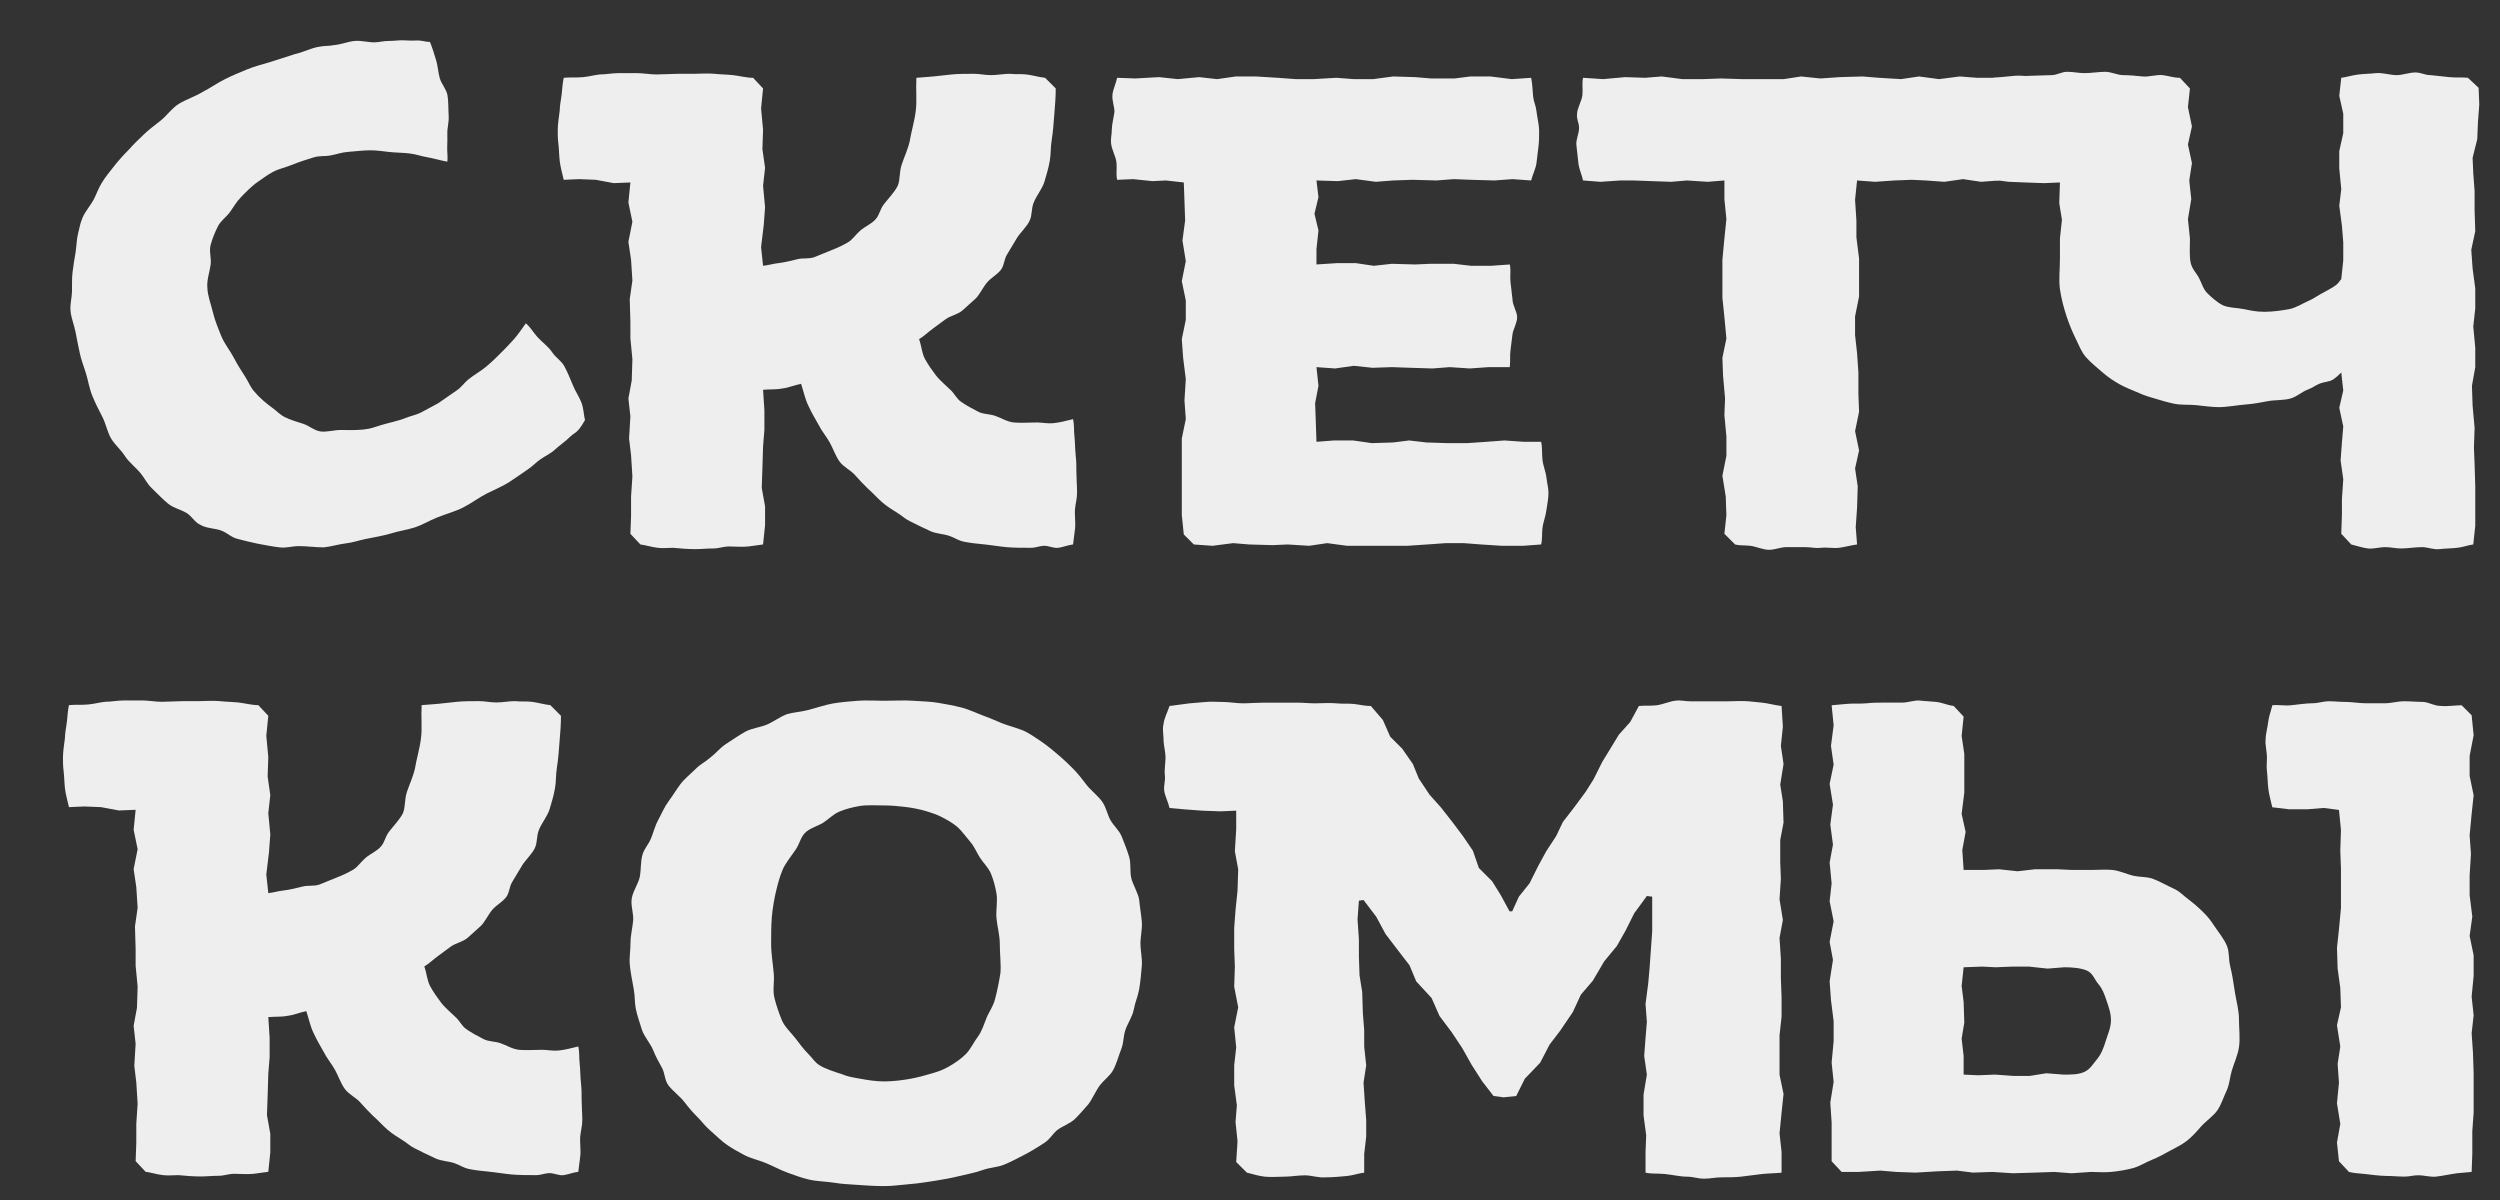 <svg width="75" height="36" viewBox="0 0 75 36" fill="none" xmlns="http://www.w3.org/2000/svg">
<rect x="0" y="0" width="75" height="36" fill="#333333" stroke="none"/>
<path d="M55.249 35.158L54.949 34.838V34.198V33.678L54.909 33.078L55.009 32.458L54.949 31.878L55.009 31.238V30.638L54.929 29.998L54.889 29.438L54.989 28.798L54.889 28.258L55.009 27.638L54.889 27.038L54.949 26.498L54.889 25.878L54.989 25.338L54.909 24.738L54.989 24.138L54.889 23.518L55.009 22.938L54.929 22.378L55.009 21.758L54.949 21.158C55.109 21.138 55.229 21.138 55.389 21.118C55.569 21.098 55.829 21.118 56.009 21.098C56.189 21.078 56.349 21.078 56.529 21.078C56.709 21.078 56.889 21.078 57.069 21.078C57.249 21.078 57.429 20.998 57.609 21.018C57.769 21.038 57.909 21.038 58.089 21.058C58.269 21.078 58.429 21.158 58.609 21.178L58.909 21.498L58.849 22.078L58.929 22.618V23.198V23.778L58.849 24.418L58.969 24.958L58.869 25.498L58.909 26.098H59.529L59.969 26.078L60.529 26.138L61.049 26.078H61.729L62.149 26.098H62.769C62.989 26.098 63.169 26.078 63.369 26.098C63.589 26.118 63.829 26.238 64.029 26.278C64.229 26.318 64.389 26.298 64.569 26.358C64.749 26.418 65.029 26.578 65.209 26.658C65.389 26.738 65.489 26.858 65.649 26.978C65.809 27.098 65.969 27.238 66.109 27.378C66.249 27.518 66.309 27.598 66.429 27.778C66.549 27.958 66.729 28.178 66.809 28.378C66.889 28.578 66.849 28.758 66.909 28.998C66.969 29.238 67.009 29.518 67.049 29.778C67.089 30.038 67.169 30.298 67.169 30.578C67.169 30.858 67.209 31.158 67.169 31.418C67.129 31.678 67.009 31.918 66.949 32.138C66.889 32.358 66.889 32.498 66.809 32.698C66.709 32.898 66.649 33.118 66.529 33.298C66.409 33.478 66.169 33.638 66.029 33.798C65.889 33.958 65.749 34.118 65.589 34.238C65.429 34.358 65.289 34.418 65.109 34.518C64.929 34.618 64.749 34.718 64.549 34.798C64.349 34.878 64.209 34.978 64.009 35.038C63.789 35.098 63.549 35.138 63.329 35.158C63.109 35.178 62.949 35.158 62.729 35.158L62.149 35.198L61.629 35.158L61.049 35.178L60.389 35.198L59.769 35.158L59.189 35.178L58.709 35.118L58.149 35.138L57.469 35.178L56.889 35.158L56.409 35.118L55.749 35.158H55.249ZM58.909 32.238L59.349 32.258L59.849 32.238L60.409 32.278H60.889L61.389 32.198L61.909 32.238C62.149 32.238 62.349 32.238 62.529 32.158C62.709 32.078 62.789 31.918 62.909 31.778C63.029 31.638 63.109 31.438 63.169 31.238C63.229 31.038 63.329 30.838 63.329 30.598C63.329 30.378 63.249 30.178 63.189 29.998C63.129 29.818 63.069 29.658 62.949 29.518C62.829 29.378 62.789 29.198 62.609 29.118C62.429 29.038 62.149 29.018 61.929 29.018L61.429 29.058L60.869 28.998H60.369L59.869 29.018L59.469 28.998L58.909 29.018L58.849 29.578L58.909 30.058L58.929 30.678L58.849 31.158L58.909 31.678V32.238ZM70.469 35.158L70.169 34.838L70.109 34.278L70.209 33.718L70.109 33.098L70.169 32.478L70.129 31.918L70.209 31.398L70.109 30.758L70.229 30.218L70.209 29.638L70.129 29.058L70.109 28.438L70.169 27.878L70.229 27.238V26.658V26.058L70.209 25.518L70.229 24.898L70.169 24.298L69.709 24.238L69.229 24.278H68.669L68.169 24.218C68.129 24.038 68.069 23.838 68.049 23.658C68.029 23.478 68.029 23.318 68.009 23.138C67.989 22.978 68.009 22.878 68.009 22.718C68.009 22.558 67.949 22.338 67.969 22.178C67.969 22.018 68.029 21.818 68.049 21.638C68.069 21.478 68.129 21.338 68.169 21.158C68.369 21.138 68.529 21.178 68.729 21.158C68.929 21.138 69.189 21.098 69.369 21.098C69.549 21.098 69.689 21.038 69.869 21.038C70.049 21.038 70.189 21.058 70.369 21.058C70.549 21.058 70.789 21.098 70.969 21.098C71.149 21.098 71.369 21.098 71.549 21.098C71.729 21.098 71.929 21.038 72.129 21.038C72.329 21.038 72.509 21.058 72.709 21.058C72.889 21.078 73.029 21.178 73.229 21.178C73.409 21.198 73.649 21.158 73.849 21.158L74.149 21.458L74.209 22.058L74.089 22.678V23.278L74.209 23.858L74.149 24.418L74.089 25.058L74.129 25.618L74.089 26.258V26.858L74.169 27.498L74.089 28.078L74.209 28.658V29.278L74.149 29.898L74.209 30.458L74.149 30.998L74.189 31.578L74.209 32.198V32.798V33.378L74.169 33.938V34.618L74.149 35.158C73.989 35.178 73.869 35.178 73.709 35.198C73.549 35.218 73.269 35.278 73.089 35.298C72.909 35.318 72.729 35.258 72.549 35.258C72.369 35.258 72.309 35.298 72.129 35.298C71.949 35.298 71.769 35.278 71.589 35.278C71.409 35.278 71.109 35.238 70.929 35.218C70.749 35.198 70.629 35.198 70.469 35.158Z" fill="#EEEEEE"/>
<path d="M37.406 35.18L37.086 34.86L37.126 34.24L37.066 33.66L37.106 33.16L37.026 32.56V31.96L37.086 31.42L37.026 30.82L37.146 30.22L37.026 29.6L37.046 29L37.026 28.48V27.84L37.066 27.3L37.126 26.72L37.146 26.08L37.046 25.54L37.086 24.88V24.32L36.606 24.34L36.066 24.32L35.526 24.28L35.086 24.24C35.046 24.06 34.947 23.88 34.926 23.72C34.907 23.56 34.966 23.42 34.946 23.26C34.926 23.1 34.966 22.88 34.966 22.72C34.966 22.56 34.906 22.36 34.906 22.18C34.906 22.02 34.866 21.9 34.906 21.72C34.926 21.54 35.026 21.36 35.086 21.18C35.266 21.16 35.506 21.12 35.686 21.1C35.866 21.08 35.986 21.08 36.166 21.06C36.346 21.04 36.526 21.06 36.706 21.06C36.886 21.06 37.106 21.1 37.286 21.1C37.467 21.1 37.706 21.08 37.886 21.08C38.066 21.08 38.166 21.08 38.346 21.08C38.526 21.08 38.746 21.08 38.926 21.08C39.106 21.08 39.267 21.1 39.447 21.1C39.627 21.1 39.907 21.08 40.087 21.1C40.266 21.12 40.446 21.1 40.626 21.12C40.806 21.14 40.926 21.18 41.126 21.18L41.486 21.6L41.706 22.1L42.066 22.46L42.386 22.92L42.566 23.36L42.886 23.84L43.226 24.22L43.586 24.68L43.886 25.08L44.186 25.52L44.366 26.04L44.766 26.44L45.026 26.86L45.286 27.34H45.366L45.566 26.9L45.886 26.5L46.146 25.98L46.386 25.54L46.686 25.08L46.886 24.66L47.226 24.22L47.566 23.76L47.806 23.38L48.066 22.86L48.286 22.5L48.566 22.04L48.906 21.66L49.166 21.18C49.346 21.16 49.506 21.18 49.686 21.16C49.866 21.14 50.086 21.04 50.266 21.02C50.447 21 50.546 21.04 50.726 21.04C50.906 21.04 51.166 21.04 51.346 21.04C51.526 21.04 51.626 21.04 51.806 21.04C51.986 21.04 52.286 21.02 52.466 21.04C52.646 21.06 52.686 21.06 52.866 21.08C53.046 21.1 53.267 21.16 53.447 21.18L53.486 21.8L53.426 22.38L53.506 22.92L53.407 23.54L53.486 24.04L53.506 24.68L53.407 25.2V25.86L53.426 26.36L53.386 26.98L53.486 27.6L53.386 28.14L53.426 28.76V29.34L53.447 29.92V30.5L53.386 31.06V31.66V32.24L53.506 32.82L53.447 33.38L53.386 34L53.447 34.56V35.18C53.246 35.2 53.066 35.2 52.866 35.22C52.666 35.24 52.426 35.28 52.226 35.3C52.026 35.32 51.846 35.32 51.647 35.32C51.447 35.32 51.327 35.36 51.127 35.36C50.926 35.36 50.806 35.3 50.606 35.3C50.407 35.3 50.147 35.24 49.947 35.22C49.746 35.2 49.546 35.22 49.366 35.18V34.56L49.386 34.06L49.306 33.46V32.84L49.406 32.24L49.326 31.68L49.366 31.14L49.406 30.66L49.366 30.12L49.447 29.5L49.486 29.06L49.526 28.5L49.566 27.94V27.48V26.9L49.406 26.88L49.026 27.4L48.766 27.92L48.506 28.38L48.126 28.84L47.786 29.42L47.426 29.84L47.186 30.36L46.806 30.92L46.486 31.34L46.206 31.88L45.746 32.36L45.486 32.88L45.106 32.92L44.806 32.88L44.466 32.44L44.146 31.94L43.866 31.44L43.546 30.96L43.186 30.48L42.947 29.94L42.486 29.44L42.286 28.96L41.886 28.44L41.566 28.02L41.286 27.5L40.906 27L40.767 27.02L40.726 27.58L40.767 28.18V28.7L40.786 29.26L40.866 29.76L40.886 30.4L40.926 30.9V31.4L40.986 31.96L40.906 32.48L40.947 33.1L40.986 33.6V34.1L40.926 34.62V35.18C40.746 35.2 40.606 35.26 40.406 35.28C40.206 35.3 39.967 35.32 39.767 35.32C39.566 35.34 39.346 35.26 39.146 35.26C38.946 35.26 38.726 35.3 38.526 35.3C38.326 35.3 38.146 35.32 37.946 35.3C37.746 35.28 37.586 35.22 37.406 35.18Z" fill="#EEEEEE"/>
<path d="M26.534 35.583C26.254 35.583 25.934 35.563 25.674 35.543C25.414 35.523 25.274 35.523 25.034 35.483C24.794 35.443 24.494 35.443 24.254 35.383C24.014 35.323 23.854 35.263 23.634 35.183C23.414 35.103 23.154 34.963 22.954 34.883C22.754 34.803 22.494 34.743 22.314 34.643C22.134 34.543 22.014 34.483 21.834 34.363C21.654 34.243 21.454 34.043 21.294 33.903C21.134 33.763 21.074 33.663 20.934 33.523C20.794 33.383 20.654 33.223 20.534 33.063C20.414 32.903 20.174 32.723 20.054 32.563C19.934 32.403 19.954 32.203 19.854 32.023C19.754 31.843 19.674 31.703 19.594 31.503C19.514 31.303 19.314 31.083 19.254 30.883C19.194 30.683 19.114 30.463 19.074 30.263C19.034 30.063 19.054 29.903 19.014 29.683C18.974 29.463 18.914 29.163 18.894 28.943C18.874 28.723 18.914 28.543 18.914 28.303C18.914 28.063 18.974 27.843 18.994 27.623C19.014 27.403 18.914 27.163 18.954 26.943C18.994 26.723 19.154 26.503 19.194 26.303C19.234 26.103 19.214 25.843 19.274 25.643C19.334 25.443 19.454 25.343 19.534 25.143C19.614 24.943 19.654 24.763 19.754 24.583C19.854 24.403 19.934 24.203 20.054 24.043C20.174 23.883 20.294 23.683 20.414 23.523C20.534 23.363 20.734 23.203 20.874 23.063C21.014 22.923 21.154 22.863 21.314 22.723C21.474 22.603 21.594 22.443 21.774 22.323C21.954 22.203 22.194 22.043 22.374 21.943C22.574 21.843 22.794 21.823 22.994 21.743C23.194 21.663 23.394 21.503 23.614 21.423C23.834 21.363 23.994 21.363 24.234 21.303C24.474 21.243 24.754 21.143 24.994 21.103C25.234 21.063 25.474 21.043 25.734 21.023C25.994 21.003 26.254 21.023 26.534 21.023C26.814 21.023 27.134 21.003 27.394 21.023C27.654 21.043 27.894 21.043 28.134 21.083C28.374 21.123 28.594 21.163 28.834 21.223C29.074 21.283 29.314 21.403 29.534 21.483C29.754 21.563 29.874 21.623 30.074 21.703C30.274 21.783 30.614 21.863 30.794 21.963C30.974 22.063 31.054 22.123 31.234 22.243C31.414 22.363 31.654 22.563 31.814 22.703C31.974 22.843 32.054 22.923 32.194 23.063C32.334 23.203 32.474 23.383 32.594 23.543C32.714 23.703 32.954 23.883 33.074 24.063C33.194 24.243 33.214 24.423 33.314 24.603C33.414 24.783 33.574 24.903 33.654 25.103C33.734 25.303 33.814 25.503 33.874 25.703C33.934 25.903 33.894 26.123 33.934 26.323C33.974 26.523 34.134 26.763 34.174 26.983C34.194 27.203 34.234 27.423 34.254 27.643C34.274 27.863 34.214 28.083 34.214 28.303C34.214 28.543 34.274 28.763 34.254 28.983C34.234 29.203 34.214 29.463 34.174 29.683C34.134 29.903 34.054 30.063 34.014 30.283C33.974 30.503 33.814 30.723 33.754 30.923C33.694 31.123 33.714 31.283 33.634 31.483C33.554 31.683 33.494 31.923 33.394 32.103C33.294 32.283 33.114 32.403 32.994 32.563C32.874 32.723 32.774 32.963 32.654 33.123C32.514 33.283 32.394 33.423 32.254 33.563C32.114 33.703 31.874 33.783 31.714 33.903C31.554 34.043 31.514 34.163 31.334 34.283C31.154 34.403 30.894 34.563 30.694 34.663C30.494 34.763 30.314 34.863 30.114 34.943C29.914 35.023 29.694 35.023 29.474 35.103C29.254 35.183 29.014 35.223 28.774 35.283C28.534 35.343 28.294 35.383 28.054 35.423C27.794 35.463 27.554 35.503 27.294 35.523C27.034 35.543 26.794 35.583 26.534 35.583ZM26.534 32.443C26.794 32.443 27.094 32.403 27.314 32.363C27.534 32.323 27.754 32.263 27.954 32.203C28.154 32.143 28.274 32.103 28.454 32.003C28.634 31.903 28.834 31.763 28.974 31.623C29.114 31.483 29.214 31.263 29.334 31.103C29.454 30.943 29.514 30.743 29.594 30.543C29.674 30.343 29.794 30.203 29.854 29.963C29.914 29.743 29.974 29.443 30.014 29.183C30.034 28.923 29.994 28.623 29.994 28.323C29.994 28.043 29.914 27.783 29.894 27.543C29.874 27.303 29.934 27.023 29.894 26.803C29.854 26.583 29.814 26.423 29.734 26.223C29.654 26.023 29.494 25.883 29.394 25.723C29.294 25.563 29.234 25.403 29.114 25.263C28.994 25.123 28.854 24.923 28.714 24.803C28.574 24.683 28.394 24.583 28.234 24.503C28.074 24.423 27.994 24.403 27.814 24.343C27.634 24.283 27.314 24.223 27.114 24.203C26.914 24.183 26.754 24.163 26.534 24.163C26.274 24.163 25.994 24.143 25.774 24.183C25.554 24.223 25.394 24.263 25.194 24.343C24.994 24.423 24.854 24.583 24.694 24.683C24.534 24.783 24.294 24.843 24.154 24.983C24.014 25.123 23.994 25.303 23.874 25.483C23.754 25.663 23.554 25.903 23.474 26.103C23.394 26.303 23.354 26.443 23.294 26.683C23.234 26.923 23.174 27.263 23.154 27.523C23.134 27.783 23.134 28.043 23.134 28.323C23.134 28.623 23.194 28.963 23.214 29.223C23.234 29.483 23.174 29.703 23.234 29.943C23.294 30.183 23.374 30.403 23.454 30.603C23.534 30.803 23.754 31.003 23.874 31.163C23.994 31.323 24.114 31.483 24.254 31.623C24.394 31.763 24.434 31.863 24.594 31.963C24.754 32.063 25.054 32.163 25.254 32.223C25.434 32.303 25.594 32.323 25.814 32.363C26.034 32.403 26.274 32.443 26.534 32.443Z" fill="#EEEEEE"/>
<path d="M16.089 35.254C15.849 35.254 15.569 35.254 15.349 35.234C15.129 35.214 14.909 35.174 14.709 35.154C14.509 35.134 14.289 35.114 14.089 35.074C13.889 35.034 13.809 34.954 13.629 34.894C13.449 34.834 13.249 34.834 13.069 34.754C12.889 34.674 12.609 34.534 12.449 34.454C12.289 34.374 12.249 34.314 12.089 34.214C11.929 34.114 11.769 34.014 11.629 33.894C11.489 33.774 11.329 33.594 11.189 33.474C11.049 33.334 10.929 33.214 10.809 33.074C10.689 32.934 10.469 32.834 10.349 32.674C10.229 32.514 10.149 32.274 10.049 32.094C9.949 31.914 9.809 31.754 9.709 31.554C9.609 31.374 9.509 31.214 9.409 30.994C9.309 30.794 9.269 30.574 9.189 30.334C8.989 30.374 8.809 30.454 8.629 30.474C8.429 30.514 8.229 30.494 8.049 30.514L8.089 31.134V31.714L8.049 32.214L8.029 32.874L8.009 33.454L8.109 34.014V34.574L8.049 35.154C7.889 35.174 7.769 35.194 7.609 35.214C7.429 35.234 7.209 35.214 7.029 35.214C6.849 35.214 6.729 35.274 6.549 35.274C6.369 35.274 6.189 35.294 6.009 35.294C5.829 35.294 5.529 35.274 5.349 35.254C5.169 35.254 5.069 35.274 4.889 35.254C4.709 35.234 4.529 35.174 4.369 35.154L4.069 34.834L4.089 34.294V33.714L4.129 33.114L4.089 32.474L4.029 31.974L4.069 31.314L4.009 30.774L4.109 30.234L4.129 29.594L4.069 28.974V28.474L4.049 27.794L4.129 27.234L4.089 26.614L4.009 26.074L4.129 25.474L4.009 24.894L4.069 24.294L3.569 24.314L3.029 24.214L2.529 24.194L2.069 24.214C2.029 24.034 1.969 23.834 1.949 23.654C1.929 23.474 1.929 23.314 1.909 23.134C1.889 22.974 1.889 22.874 1.889 22.714C1.889 22.554 1.929 22.294 1.949 22.134C1.949 21.974 1.989 21.814 2.009 21.634C2.029 21.474 2.029 21.334 2.069 21.154C2.269 21.134 2.449 21.154 2.649 21.134C2.849 21.114 2.969 21.074 3.149 21.054C3.329 21.054 3.529 21.014 3.709 21.014C3.889 21.014 4.089 21.014 4.269 21.014C4.449 21.014 4.669 21.054 4.849 21.054C5.029 21.054 5.329 21.034 5.509 21.034C5.689 21.034 5.769 21.034 5.969 21.034C6.169 21.034 6.389 21.014 6.589 21.034C6.769 21.054 6.949 21.054 7.149 21.074C7.329 21.094 7.549 21.154 7.749 21.154L8.049 21.474L7.989 22.074L8.049 22.714L8.029 23.294L8.109 23.854L8.049 24.394L8.109 25.034L8.069 25.574L7.989 26.234L8.049 26.794C8.229 26.774 8.329 26.734 8.509 26.714C8.689 26.694 8.929 26.634 9.089 26.594C9.249 26.554 9.429 26.594 9.589 26.534C9.749 26.474 9.969 26.374 10.129 26.314C10.289 26.254 10.449 26.174 10.589 26.094C10.729 26.014 10.829 25.854 10.969 25.734C11.109 25.614 11.309 25.534 11.429 25.394C11.549 25.254 11.549 25.114 11.669 24.954C11.789 24.794 11.989 24.594 12.089 24.394C12.169 24.194 12.129 23.994 12.209 23.754C12.289 23.514 12.389 23.314 12.449 23.054C12.489 22.794 12.589 22.474 12.629 22.154C12.669 21.854 12.629 21.514 12.649 21.154C12.849 21.134 12.969 21.134 13.149 21.114C13.329 21.094 13.529 21.074 13.709 21.054C13.889 21.034 14.189 21.034 14.369 21.034C14.549 21.034 14.709 21.074 14.889 21.074C15.069 21.074 15.269 21.034 15.449 21.034C15.629 21.054 15.769 21.034 15.949 21.054C16.129 21.074 16.309 21.134 16.509 21.154L16.829 21.474C16.829 21.734 16.809 21.974 16.789 22.214C16.769 22.474 16.749 22.774 16.709 23.014C16.669 23.254 16.689 23.434 16.649 23.654C16.609 23.874 16.549 24.074 16.489 24.274C16.429 24.474 16.249 24.694 16.169 24.894C16.089 25.094 16.129 25.254 16.049 25.434C15.969 25.614 15.769 25.794 15.669 25.954C15.569 26.114 15.469 26.294 15.369 26.454C15.269 26.614 15.289 26.794 15.169 26.934C15.049 27.074 14.889 27.154 14.769 27.294C14.649 27.434 14.549 27.654 14.429 27.774C14.289 27.894 14.169 28.014 14.029 28.134C13.889 28.254 13.669 28.294 13.529 28.394C13.389 28.494 13.289 28.574 13.149 28.674C13.009 28.774 12.869 28.914 12.729 28.994C12.809 29.214 12.809 29.414 12.909 29.594C13.009 29.774 13.109 29.914 13.229 30.074C13.349 30.234 13.569 30.414 13.689 30.534C13.809 30.654 13.849 30.774 13.989 30.874C14.129 30.974 14.349 31.094 14.509 31.174C14.669 31.254 14.829 31.234 15.009 31.294C15.189 31.354 15.369 31.474 15.569 31.494C15.769 31.514 16.029 31.494 16.269 31.494C16.409 31.494 16.589 31.534 16.769 31.514C16.949 31.494 17.109 31.454 17.349 31.394C17.389 31.574 17.369 31.714 17.389 31.894C17.409 32.074 17.409 32.314 17.429 32.494C17.449 32.674 17.449 32.814 17.449 32.994C17.449 33.174 17.469 33.414 17.469 33.594C17.469 33.774 17.429 33.894 17.409 34.074C17.389 34.254 17.429 34.494 17.409 34.674C17.389 34.854 17.369 34.974 17.349 35.154C17.189 35.174 17.049 35.234 16.909 35.254C16.769 35.274 16.629 35.194 16.489 35.194C16.349 35.194 16.229 35.254 16.089 35.254Z" fill="#EEEEEE"/>
<path d="M70.538 16.334L70.238 16.014L70.258 15.434V14.974L70.298 14.374L70.218 13.814L70.258 13.274L70.298 12.794L70.178 12.234L70.298 11.714L70.238 11.174C70.178 11.234 70.078 11.334 69.978 11.394C69.878 11.454 69.718 11.454 69.578 11.514C69.438 11.574 69.378 11.634 69.218 11.694C69.058 11.754 68.918 11.894 68.718 11.954C68.518 12.014 68.258 11.994 68.038 12.034C67.818 12.074 67.638 12.114 67.378 12.134C67.118 12.154 66.818 12.214 66.558 12.214C66.338 12.214 66.098 12.174 65.878 12.154C65.658 12.134 65.438 12.154 65.238 12.114C65.038 12.074 64.838 12.014 64.638 11.954C64.438 11.894 64.358 11.874 64.178 11.794C63.998 11.714 63.778 11.634 63.598 11.534C63.418 11.434 63.238 11.314 63.078 11.174C62.918 11.034 62.718 10.874 62.578 10.714C62.438 10.554 62.378 10.374 62.278 10.174C62.178 9.974 62.078 9.734 61.998 9.494C61.918 9.254 61.838 8.954 61.798 8.674C61.758 8.394 61.798 8.094 61.798 7.754V7.154L61.858 6.594L61.778 6.094L61.798 5.474L61.318 5.494L60.758 5.474L60.258 5.454L59.798 5.394C59.758 5.214 59.678 5.054 59.658 4.874C59.638 4.694 59.718 4.494 59.698 4.314C59.678 4.154 59.578 4.014 59.578 3.854C59.578 3.694 59.578 3.514 59.598 3.354C59.598 3.194 59.698 3.074 59.718 2.894C59.738 2.734 59.758 2.514 59.798 2.334C59.998 2.314 60.258 2.294 60.438 2.274C60.618 2.254 60.718 2.294 60.898 2.274C61.078 2.274 61.358 2.254 61.538 2.254C61.718 2.254 61.838 2.154 62.018 2.154C62.198 2.154 62.358 2.194 62.538 2.194C62.718 2.194 62.978 2.154 63.158 2.154C63.338 2.154 63.518 2.254 63.698 2.254C63.878 2.254 64.098 2.274 64.278 2.294C64.458 2.314 64.698 2.234 64.878 2.254C65.058 2.274 65.198 2.334 65.398 2.334L65.698 2.654L65.638 3.214L65.758 3.794L65.638 4.334L65.758 4.894L65.678 5.414L65.738 5.974L65.638 6.574L65.698 7.154C65.698 7.414 65.678 7.674 65.718 7.874C65.758 8.074 65.898 8.194 65.978 8.354C66.058 8.514 66.098 8.674 66.218 8.794C66.338 8.914 66.518 9.074 66.678 9.154C66.838 9.234 67.118 9.234 67.318 9.274C67.518 9.314 67.678 9.354 67.938 9.354C68.178 9.354 68.458 9.314 68.678 9.274C68.878 9.234 69.058 9.114 69.238 9.034C69.418 8.954 69.458 8.914 69.598 8.834C69.738 8.754 69.978 8.634 70.078 8.554C70.178 8.474 70.178 8.434 70.238 8.374L70.298 7.814V7.274L70.258 6.774L70.178 6.174L70.238 5.674L70.178 5.054V4.534L70.298 3.994V3.414L70.178 2.874L70.238 2.334C70.398 2.314 70.578 2.254 70.758 2.234C70.938 2.214 71.098 2.214 71.278 2.194C71.458 2.174 71.718 2.254 71.898 2.254C72.078 2.254 72.278 2.174 72.458 2.174C72.638 2.174 72.738 2.254 72.918 2.254C73.098 2.274 73.298 2.294 73.478 2.314C73.658 2.334 73.858 2.314 74.038 2.334L74.358 2.634L74.378 3.134L74.338 3.674L74.318 4.174L74.178 4.734L74.198 5.194L74.238 5.734V6.314L74.258 6.934L74.138 7.494L74.178 8.054L74.258 8.654V9.254L74.198 9.794L74.258 10.434V11.014L74.158 11.574L74.178 12.174L74.238 12.834L74.218 13.434L74.238 13.934L74.258 14.594V15.154V15.774L74.198 16.334C74.038 16.354 73.898 16.414 73.718 16.434C73.538 16.454 73.358 16.454 73.178 16.474C72.998 16.494 72.838 16.414 72.658 16.414C72.478 16.414 72.218 16.454 72.038 16.454C71.858 16.454 71.738 16.414 71.558 16.414C71.378 16.414 71.198 16.474 71.038 16.454C70.878 16.434 70.698 16.374 70.538 16.334Z" fill="#EEEEEE"/>
<path d="M52.052 16.334L51.732 16.014L51.792 15.454L51.772 14.894L51.672 14.274L51.792 13.674V13.094L51.732 12.454L51.752 11.954L51.692 11.274L51.672 10.734L51.792 10.154L51.732 9.514L51.672 8.934V8.354V7.794L51.732 7.154L51.792 6.574L51.732 5.974V5.414L51.232 5.454L50.612 5.414L50.132 5.454L49.552 5.434L49.012 5.414H48.612L48.012 5.454L47.492 5.414C47.452 5.234 47.372 5.074 47.352 4.894C47.332 4.714 47.312 4.534 47.292 4.354C47.272 4.194 47.372 4.014 47.372 3.834C47.372 3.674 47.292 3.594 47.312 3.414C47.312 3.254 47.452 3.034 47.472 2.854C47.492 2.674 47.452 2.514 47.492 2.334L48.092 2.374L48.752 2.314L49.352 2.334L49.852 2.294L50.472 2.374H51.092L51.632 2.354L52.272 2.374H52.892H53.512L54.032 2.294L54.612 2.354L55.192 2.314L55.872 2.294L56.372 2.334L57.032 2.374L57.572 2.294L58.172 2.374L58.792 2.294L59.312 2.334H59.972C60.012 2.514 60.052 2.714 60.072 2.894C60.092 3.074 60.052 3.174 60.072 3.354C60.092 3.534 60.112 3.774 60.112 3.934C60.112 4.114 60.192 4.214 60.172 4.374C60.152 4.554 60.132 4.794 60.112 4.954C60.092 5.114 60.012 5.254 59.972 5.414L59.432 5.454L58.892 5.374L58.332 5.454L57.772 5.414L57.352 5.394L56.832 5.414L56.252 5.454L55.712 5.414L55.652 5.994L55.692 6.614V7.114L55.772 7.754V8.314V8.894L55.652 9.494V10.054L55.712 10.594L55.752 11.174V11.814L55.772 12.354L55.652 12.934L55.772 13.514L55.652 14.054L55.732 14.594L55.712 15.234L55.672 15.814L55.712 16.334C55.552 16.354 55.332 16.414 55.172 16.434C54.992 16.454 54.812 16.414 54.632 16.434C54.452 16.454 54.332 16.414 54.152 16.414C53.972 16.414 53.772 16.414 53.592 16.414C53.412 16.414 53.252 16.494 53.072 16.494C52.892 16.494 52.672 16.394 52.512 16.374C52.352 16.354 52.212 16.374 52.052 16.334Z" fill="#EEEEEE"/>
<path d="M35.814 16.334L35.514 16.034L35.454 15.454V14.874V14.314V13.694V13.154L35.574 12.574L35.534 12.014L35.574 11.374L35.494 10.734L35.454 10.174L35.574 9.594V9.014L35.454 8.434L35.574 7.834L35.474 7.214L35.554 6.614L35.534 6.034L35.514 5.474L34.974 5.414L34.574 5.434L33.994 5.374L33.514 5.394C33.474 5.214 33.514 5.054 33.494 4.874C33.474 4.694 33.354 4.494 33.334 4.314C33.314 4.154 33.354 4.054 33.354 3.894C33.354 3.734 33.414 3.514 33.434 3.354C33.434 3.194 33.354 3.014 33.374 2.834C33.394 2.674 33.474 2.514 33.514 2.334L34.054 2.354L34.774 2.314L35.334 2.374L35.974 2.314L36.514 2.374L37.074 2.294H37.674L38.334 2.334L38.874 2.374H39.414L40.094 2.334L40.614 2.374H41.194L41.794 2.294L42.454 2.314L42.934 2.354H43.634L44.114 2.294H44.714L45.354 2.374L45.934 2.334C45.974 2.514 45.974 2.714 45.994 2.894C46.014 3.074 46.074 3.154 46.094 3.334C46.114 3.514 46.174 3.754 46.174 3.914C46.174 4.094 46.174 4.234 46.154 4.394C46.134 4.574 46.114 4.734 46.094 4.894C46.074 5.054 45.974 5.254 45.934 5.414L45.374 5.374L44.834 5.414L44.134 5.394L43.614 5.374L43.094 5.414L42.374 5.394L41.794 5.414L41.274 5.454L40.674 5.374L40.134 5.434L39.494 5.414L39.554 5.914L39.434 6.414L39.554 6.914L39.494 7.474V7.934L40.114 7.894H40.674L41.214 7.974L41.754 7.914L42.454 7.934L42.914 7.914H43.614L44.134 7.974H44.734L45.294 7.934C45.334 8.114 45.294 8.274 45.314 8.454C45.334 8.634 45.354 8.794 45.374 8.974C45.374 9.154 45.514 9.354 45.514 9.514C45.514 9.694 45.394 9.874 45.374 10.034C45.354 10.214 45.334 10.354 45.314 10.514C45.294 10.674 45.314 10.854 45.294 11.014H44.654L44.094 11.054L43.494 11.014L42.974 11.054L42.334 11.034L41.754 11.014L41.174 11.034L40.614 10.974L40.054 11.054L39.494 11.014L39.554 11.574L39.454 12.094L39.474 12.654L39.494 13.254L40.014 13.214H40.594L41.154 13.294L41.794 13.274L42.274 13.214L42.794 13.274L43.414 13.294H44.014L44.594 13.254L45.134 13.214L45.714 13.254H46.234C46.274 13.434 46.254 13.614 46.274 13.794C46.294 13.974 46.374 14.154 46.394 14.334C46.414 14.514 46.454 14.634 46.454 14.794C46.454 14.974 46.414 15.134 46.394 15.294C46.374 15.474 46.294 15.674 46.274 15.834C46.254 15.994 46.274 16.174 46.234 16.334L45.694 16.374H45.054L44.434 16.334L43.914 16.294H43.374L42.814 16.334L42.214 16.374H41.594H41.034H40.414L39.814 16.294L39.274 16.374L38.634 16.334L38.174 16.354L37.474 16.334L36.994 16.294L36.374 16.374L35.814 16.334Z" fill="#EEEEEE"/>
<path d="M30.932 16.434C30.692 16.434 30.412 16.434 30.192 16.414C29.972 16.394 29.752 16.354 29.552 16.334C29.352 16.314 29.132 16.294 28.932 16.254C28.732 16.214 28.652 16.134 28.472 16.074C28.292 16.014 28.092 16.014 27.912 15.934C27.732 15.854 27.452 15.714 27.292 15.634C27.132 15.554 27.092 15.494 26.932 15.394C26.772 15.294 26.612 15.194 26.472 15.074C26.332 14.954 26.172 14.774 26.032 14.654C25.892 14.514 25.772 14.394 25.652 14.254C25.532 14.114 25.312 14.014 25.192 13.854C25.072 13.694 24.992 13.454 24.892 13.274C24.792 13.094 24.652 12.934 24.552 12.734C24.452 12.554 24.352 12.394 24.252 12.174C24.152 11.974 24.112 11.754 24.032 11.514C23.832 11.554 23.652 11.634 23.472 11.654C23.272 11.694 23.072 11.674 22.892 11.694L22.932 12.314V12.894L22.892 13.394L22.872 14.054L22.852 14.634L22.952 15.194V15.754L22.892 16.334C22.732 16.354 22.612 16.374 22.452 16.394C22.272 16.414 22.052 16.394 21.872 16.394C21.692 16.394 21.572 16.454 21.392 16.454C21.212 16.454 21.032 16.474 20.852 16.474C20.672 16.474 20.372 16.454 20.192 16.434C20.012 16.434 19.912 16.454 19.732 16.434C19.552 16.414 19.372 16.354 19.212 16.334L18.912 16.014L18.932 15.474V14.894L18.972 14.294L18.932 13.654L18.872 13.154L18.912 12.494L18.852 11.954L18.952 11.414L18.972 10.774L18.912 10.154V9.654L18.892 8.974L18.972 8.414L18.932 7.794L18.852 7.254L18.972 6.654L18.852 6.074L18.912 5.474L18.412 5.494L17.872 5.394L17.372 5.374L16.912 5.394C16.872 5.214 16.812 5.014 16.792 4.834C16.772 4.654 16.772 4.494 16.752 4.314C16.732 4.154 16.732 4.054 16.732 3.894C16.732 3.734 16.772 3.474 16.792 3.314C16.792 3.154 16.832 2.994 16.852 2.814C16.872 2.654 16.872 2.514 16.912 2.334C17.112 2.314 17.292 2.334 17.492 2.314C17.692 2.294 17.812 2.254 17.992 2.234C18.172 2.234 18.372 2.194 18.552 2.194C18.732 2.194 18.932 2.194 19.112 2.194C19.292 2.194 19.512 2.234 19.692 2.234C19.872 2.234 20.172 2.214 20.352 2.214C20.532 2.214 20.612 2.214 20.812 2.214C21.012 2.214 21.232 2.194 21.432 2.214C21.612 2.234 21.792 2.234 21.992 2.254C22.172 2.274 22.392 2.334 22.592 2.334L22.892 2.654L22.832 3.254L22.892 3.894L22.872 4.474L22.952 5.034L22.892 5.574L22.952 6.214L22.912 6.754L22.832 7.414L22.892 7.974C23.072 7.954 23.172 7.914 23.352 7.894C23.532 7.874 23.772 7.814 23.932 7.774C24.092 7.734 24.272 7.774 24.432 7.714C24.592 7.654 24.812 7.554 24.972 7.494C25.132 7.434 25.292 7.354 25.432 7.274C25.572 7.194 25.672 7.034 25.812 6.914C25.952 6.794 26.152 6.714 26.272 6.574C26.392 6.434 26.392 6.294 26.512 6.134C26.632 5.974 26.832 5.774 26.932 5.574C27.012 5.374 26.972 5.174 27.052 4.934C27.132 4.694 27.232 4.494 27.292 4.234C27.332 3.974 27.432 3.654 27.472 3.334C27.512 3.034 27.472 2.694 27.492 2.334C27.692 2.314 27.812 2.314 27.992 2.294C28.172 2.274 28.372 2.254 28.552 2.234C28.732 2.214 29.032 2.214 29.212 2.214C29.392 2.214 29.552 2.254 29.732 2.254C29.912 2.254 30.112 2.214 30.292 2.214C30.472 2.234 30.612 2.214 30.792 2.234C30.972 2.254 31.152 2.314 31.352 2.334L31.672 2.654C31.672 2.914 31.652 3.154 31.632 3.394C31.612 3.654 31.592 3.954 31.552 4.194C31.512 4.434 31.532 4.614 31.492 4.834C31.452 5.054 31.392 5.254 31.332 5.454C31.272 5.654 31.092 5.874 31.012 6.074C30.932 6.274 30.972 6.434 30.892 6.614C30.812 6.794 30.612 6.974 30.512 7.134C30.412 7.294 30.312 7.474 30.212 7.634C30.112 7.794 30.132 7.974 30.012 8.114C29.892 8.254 29.732 8.334 29.612 8.474C29.492 8.614 29.392 8.834 29.272 8.954C29.132 9.074 29.012 9.194 28.872 9.314C28.732 9.434 28.512 9.474 28.372 9.574C28.232 9.674 28.132 9.754 27.992 9.854C27.852 9.954 27.712 10.094 27.572 10.174C27.652 10.394 27.652 10.594 27.752 10.774C27.852 10.954 27.952 11.094 28.072 11.254C28.192 11.414 28.412 11.594 28.532 11.714C28.652 11.834 28.692 11.954 28.832 12.054C28.972 12.154 29.192 12.274 29.352 12.354C29.512 12.434 29.672 12.414 29.852 12.474C30.032 12.534 30.212 12.654 30.412 12.674C30.612 12.694 30.872 12.674 31.112 12.674C31.252 12.674 31.432 12.714 31.612 12.694C31.792 12.674 31.952 12.634 32.192 12.574C32.232 12.754 32.212 12.894 32.232 13.074C32.252 13.254 32.252 13.494 32.272 13.674C32.292 13.854 32.292 13.994 32.292 14.174C32.292 14.354 32.312 14.594 32.312 14.774C32.312 14.954 32.272 15.074 32.252 15.254C32.232 15.434 32.272 15.674 32.252 15.854C32.232 16.034 32.212 16.154 32.192 16.334C32.032 16.354 31.892 16.414 31.752 16.434C31.612 16.454 31.472 16.374 31.332 16.374C31.192 16.374 31.072 16.434 30.932 16.434Z" fill="#EEEEEE"/>
<path d="M13.108 15.527C12.867 15.625 12.66 15.753 12.431 15.826C12.201 15.899 11.975 15.927 11.745 15.999C11.515 16.072 11.17 16.127 10.952 16.173C10.733 16.22 10.603 16.273 10.377 16.301C10.151 16.328 9.921 16.401 9.713 16.421C9.498 16.423 9.178 16.381 8.963 16.383C8.747 16.385 8.599 16.446 8.395 16.422C8.19 16.398 7.934 16.351 7.722 16.309C7.51 16.266 7.316 16.216 7.122 16.165C6.929 16.115 6.839 16.001 6.656 15.924C6.473 15.848 6.195 15.854 6.023 15.751C5.841 15.675 5.765 15.49 5.593 15.387C5.421 15.285 5.209 15.242 5.048 15.114C4.887 14.985 4.696 14.782 4.554 14.646C4.412 14.51 4.351 14.362 4.22 14.2C4.088 14.037 3.868 13.868 3.747 13.68C3.627 13.492 3.466 13.363 3.345 13.175C3.225 12.986 3.182 12.723 3.072 12.508C2.963 12.294 2.868 12.117 2.77 11.876C2.679 11.654 2.643 11.409 2.578 11.198C2.513 10.987 2.437 10.802 2.391 10.583C2.344 10.364 2.305 10.164 2.267 9.964C2.228 9.764 2.137 9.542 2.116 9.334C2.096 9.126 2.154 8.951 2.16 8.754C2.165 8.557 2.152 8.368 2.177 8.163C2.201 7.959 2.233 7.773 2.265 7.587C2.296 7.401 2.295 7.186 2.345 6.992C2.395 6.798 2.402 6.709 2.478 6.527C2.555 6.344 2.731 6.142 2.815 5.978C2.899 5.814 2.946 5.665 3.049 5.493C3.151 5.321 3.309 5.127 3.438 4.966C3.566 4.805 3.714 4.637 3.868 4.487C4.015 4.318 4.141 4.202 4.295 4.052C4.45 3.902 4.631 3.763 4.812 3.624C4.992 3.485 5.154 3.246 5.361 3.118C5.567 2.99 5.871 2.887 6.078 2.759C6.293 2.65 6.51 2.495 6.743 2.378C6.976 2.261 7.161 2.185 7.42 2.079C7.661 1.98 7.898 1.926 8.128 1.854C8.357 1.781 8.643 1.686 8.854 1.621C9.072 1.575 9.305 1.457 9.524 1.411C9.743 1.364 9.84 1.39 10.04 1.351C10.248 1.33 10.47 1.239 10.659 1.227C10.848 1.214 11.068 1.275 11.239 1.27C11.41 1.265 11.502 1.227 11.655 1.229C11.807 1.231 11.989 1.2 12.122 1.21C12.256 1.22 12.408 1.223 12.535 1.214C12.642 1.213 12.791 1.26 12.899 1.259C12.967 1.426 13.04 1.655 13.09 1.829C13.139 2.004 13.145 2.174 13.194 2.349C13.244 2.523 13.394 2.677 13.425 2.859C13.457 3.041 13.447 3.282 13.46 3.472C13.473 3.661 13.415 3.836 13.42 4.007C13.425 4.178 13.419 4.267 13.416 4.419C13.414 4.571 13.438 4.735 13.42 4.85C13.234 4.818 12.989 4.746 12.803 4.714C12.617 4.682 12.486 4.628 12.282 4.603C12.077 4.579 11.862 4.581 11.657 4.557C11.453 4.533 11.338 4.515 11.141 4.509C10.944 4.504 10.636 4.543 10.446 4.556C10.257 4.569 10.128 4.622 9.927 4.661C9.727 4.7 9.604 4.664 9.412 4.721C9.219 4.778 8.952 4.866 8.767 4.942C8.582 5.018 8.364 5.064 8.186 5.159C8.009 5.253 7.913 5.336 7.743 5.449C7.573 5.561 7.359 5.779 7.223 5.921C7.087 6.063 7.014 6.201 6.904 6.355C6.794 6.508 6.624 6.621 6.54 6.785C6.456 6.949 6.369 7.158 6.318 7.351C6.268 7.545 6.344 7.73 6.32 7.934C6.295 8.139 6.194 8.418 6.222 8.645C6.231 8.879 6.322 9.101 6.384 9.356C6.446 9.612 6.537 9.834 6.643 10.093C6.734 10.315 6.907 10.525 7.009 10.722C7.11 10.917 7.239 11.124 7.351 11.294C7.464 11.464 7.514 11.638 7.656 11.774C7.788 11.937 8.016 12.124 8.169 12.234C8.322 12.344 8.379 12.429 8.543 12.513C8.707 12.597 8.927 12.659 9.102 12.716C9.277 12.774 9.419 12.911 9.605 12.942C9.791 12.974 10.039 12.894 10.236 12.9C10.433 12.905 10.693 12.907 10.901 12.886C11.109 12.866 11.22 12.821 11.45 12.748C11.661 12.683 11.942 12.632 12.183 12.534C12.331 12.473 12.494 12.449 12.653 12.363C12.812 12.276 12.99 12.181 13.149 12.095C13.318 11.982 13.518 11.835 13.688 11.722C13.857 11.609 13.901 11.505 14.063 11.374C14.226 11.242 14.403 11.148 14.565 11.016C14.728 10.885 14.96 10.66 15.096 10.518C15.232 10.376 15.309 10.301 15.427 10.166C15.545 10.031 15.666 9.852 15.776 9.699C15.911 9.816 15.99 9.957 16.114 10.101C16.238 10.244 16.451 10.395 16.563 10.565C16.676 10.735 16.84 10.819 16.935 10.996C17.029 11.173 17.113 11.377 17.189 11.562C17.264 11.747 17.362 11.88 17.438 12.065C17.514 12.25 17.508 12.447 17.55 12.602C17.499 12.688 17.437 12.8 17.349 12.901C17.26 13.002 17.197 13.007 17.09 13.115C16.984 13.224 16.766 13.378 16.641 13.494C16.515 13.611 16.367 13.671 16.216 13.777C16.065 13.882 15.995 13.975 15.825 14.088C15.655 14.201 15.456 14.348 15.268 14.468C15.079 14.589 14.839 14.687 14.606 14.804C14.373 14.922 14.125 15.109 13.892 15.226C13.641 15.351 13.367 15.421 13.108 15.527Z" fill="#EEEEEE"/>
</svg>
